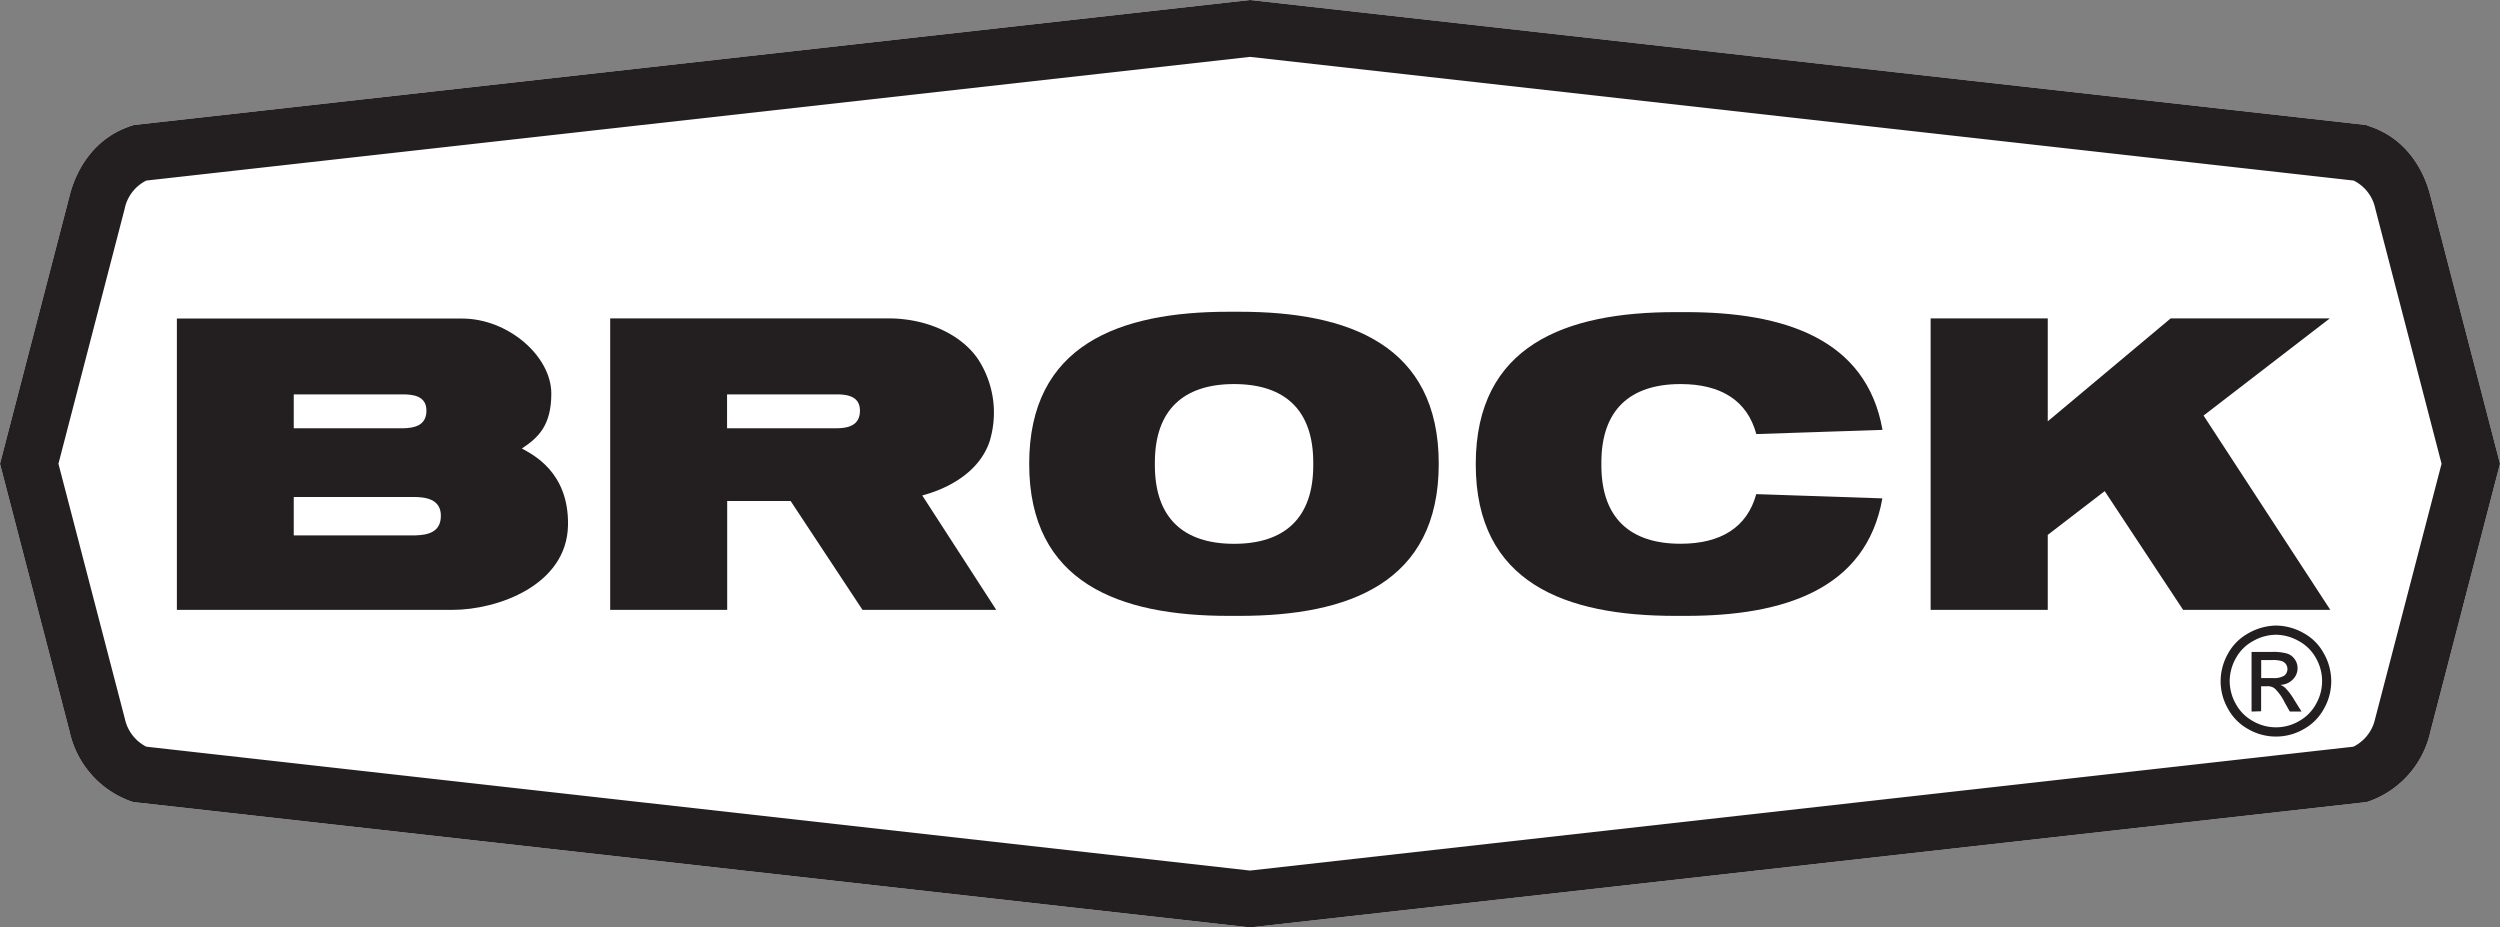<?xml version="1.0" encoding="UTF-8"?> <svg xmlns="http://www.w3.org/2000/svg" viewBox="0 0 400 148.39"><rect x="0" y="0" width="400" height="148.39" fill="#808080" stroke="none"/><defs><style>.cls-1{fill:#fff;}.cls-2{fill:#231f20;}</style></defs><title>brock-4c</title><g id="Layer_2" data-name="Layer 2"><g id="Foreground"><path class="cls-1" d="M388.82,31.18c-.65-2.55-2.92-8.77-9.78-11L378.6,20,200,0h0L21.4,20l-.44.15c-6.86,2.25-9.13,8.47-9.78,11L0,74.2l11.14,42.86a15.32,15.32,0,0,0,9.73,11.12l.46.15,178.17,20,.5.06.5-.06,178.17-20,.46-.15a15.32,15.32,0,0,0,9.73-11.12L400,74.2Z"></path><path class="cls-2" d="M388.82,31.18c-.65-2.55-2.92-8.77-9.78-11L378.6,20,200,0h0L21.4,20l-.44.15c-6.86,2.25-9.13,8.47-9.78,11L0,74.2l11.14,42.86a15.32,15.32,0,0,0,9.73,11.12l.46.15,178.17,20,.5.06.5-.06,178.17-20,.46-.15a15.32,15.32,0,0,0,9.73-11.12L400,74.2ZM380,115.09a6.53,6.53,0,0,1-3.45,4.38L200,139.29,23.41,119.47A6.53,6.53,0,0,1,20,115.09L9.35,74.2,19.94,33.43a6.49,6.49,0,0,1,3.47-4.54L200,9.1,376.59,28.89a6.49,6.49,0,0,1,3.47,4.54L390.65,74.2Z"></path><path class="cls-2" d="M327.64,50.94V67.41l19.67-16.47h25.46l-20.2,15.55,20.28,31.09H349.3l-12.55-19-9.11,7v12H308.9V50.94Z"></path><path class="cls-2" d="M147.56,79.27c4.17-1.1,9-3.68,10.72-8.47a15.67,15.67,0,0,0-1.58-13C154.36,54,149,51,142.29,50.94H97.63l0,46.64h18.72V80.16l10.15,0L138,97.58H159.4ZM134,68.52H116.33V63.1h17.43c1.58,0,3.83.18,3.83,2.6S135.64,68.48,134,68.52Z"></path><path class="cls-2" d="M198.33,49.88h-1.78c-17.45,0-31.88,5.27-31.88,24.33s14.43,24.33,31.88,24.33h1.78c17.45,0,31.87-5.27,31.87-24.33S215.78,49.88,198.33,49.88Zm11.79,24.58c0,8.37-4.53,12.55-12.67,12.55s-12.67-4.18-12.67-12.55V74c0-8.37,4.54-12.55,12.67-12.55S210.12,65.61,210.12,74Z"></path><path class="cls-2" d="M83.5,71.76c2.65-1.75,4.71-3.7,4.71-8.79,0-6-6.94-12-14.25-12H28.3V97.58H72.39c7.22,0,18.31-3.94,18.49-13.53C91.05,75.43,85.08,72.66,83.5,71.76ZM47,63.1H64.4c1.58,0,3.83.18,3.83,2.6s-2,2.78-3.63,2.82H47ZM66.43,85.66H47V79.52H66.22c1.75,0,4.32.27,4.32,3S68.29,85.61,66.43,85.66Z"></path><path class="cls-2" d="M281,79.06c-1.45,5.29-5.64,7.94-12.11,7.94-8.13,0-12.67-4.18-12.67-12.55V74c0-8.37,4.54-12.55,12.67-12.55,6.49,0,10.68,2.66,12.12,8l20.19-.67c-2.57-14.6-15.77-18.84-31.41-18.84H268c-17.45,0-31.88,5.27-31.88,24.33S250.55,98.54,268,98.54h1.78c15.63,0,28.82-4.24,31.4-18.8Z"></path><path class="cls-2" d="M364.14,100.09a9.07,9.07,0,0,1,4.34,1.15,8.08,8.08,0,0,1,3.31,3.27A9,9,0,0,1,373,109a8.92,8.92,0,0,1-1.17,4.4,8.19,8.19,0,0,1-3.27,3.28,8.88,8.88,0,0,1-8.81,0,8.19,8.19,0,0,1-3.27-3.28,8.83,8.83,0,0,1-1.18-4.4,9,9,0,0,1,1.19-4.44,8.2,8.2,0,0,1,3.31-3.27A9.14,9.14,0,0,1,364.14,100.09Zm0,1.47a7.47,7.47,0,0,0-3.63,1,6.84,6.84,0,0,0-2.76,2.73,7.53,7.53,0,0,0-1,3.7,7.45,7.45,0,0,0,1,3.67,6.86,6.86,0,0,0,2.74,2.73,7.34,7.34,0,0,0,7.33,0,6.89,6.89,0,0,0,2.73-2.73,7.39,7.39,0,0,0,0-7.37,6.84,6.84,0,0,0-2.76-2.73A7.52,7.52,0,0,0,364.14,101.56Zm-3.89,12.29v-9.54h3.28a7.87,7.87,0,0,1,2.44.27,2.33,2.33,0,0,1,1.2.92,2.41,2.41,0,0,1,.44,1.39,2.52,2.52,0,0,1-.75,1.82,2.94,2.94,0,0,1-2,.87,2.45,2.45,0,0,1,.81.51,9.91,9.91,0,0,1,1.41,1.89l1.17,1.87h-1.88l-.85-1.51a7.6,7.6,0,0,0-1.61-2.22,1.9,1.9,0,0,0-1.23-.32h-.9v4Zm1.54-5.36h1.87a3.1,3.1,0,0,0,1.84-.4,1.36,1.36,0,0,0,.25-1.82,1.35,1.35,0,0,0-.65-.49,4.87,4.87,0,0,0-1.56-.17h-1.75Z"></path></g></g></svg> 